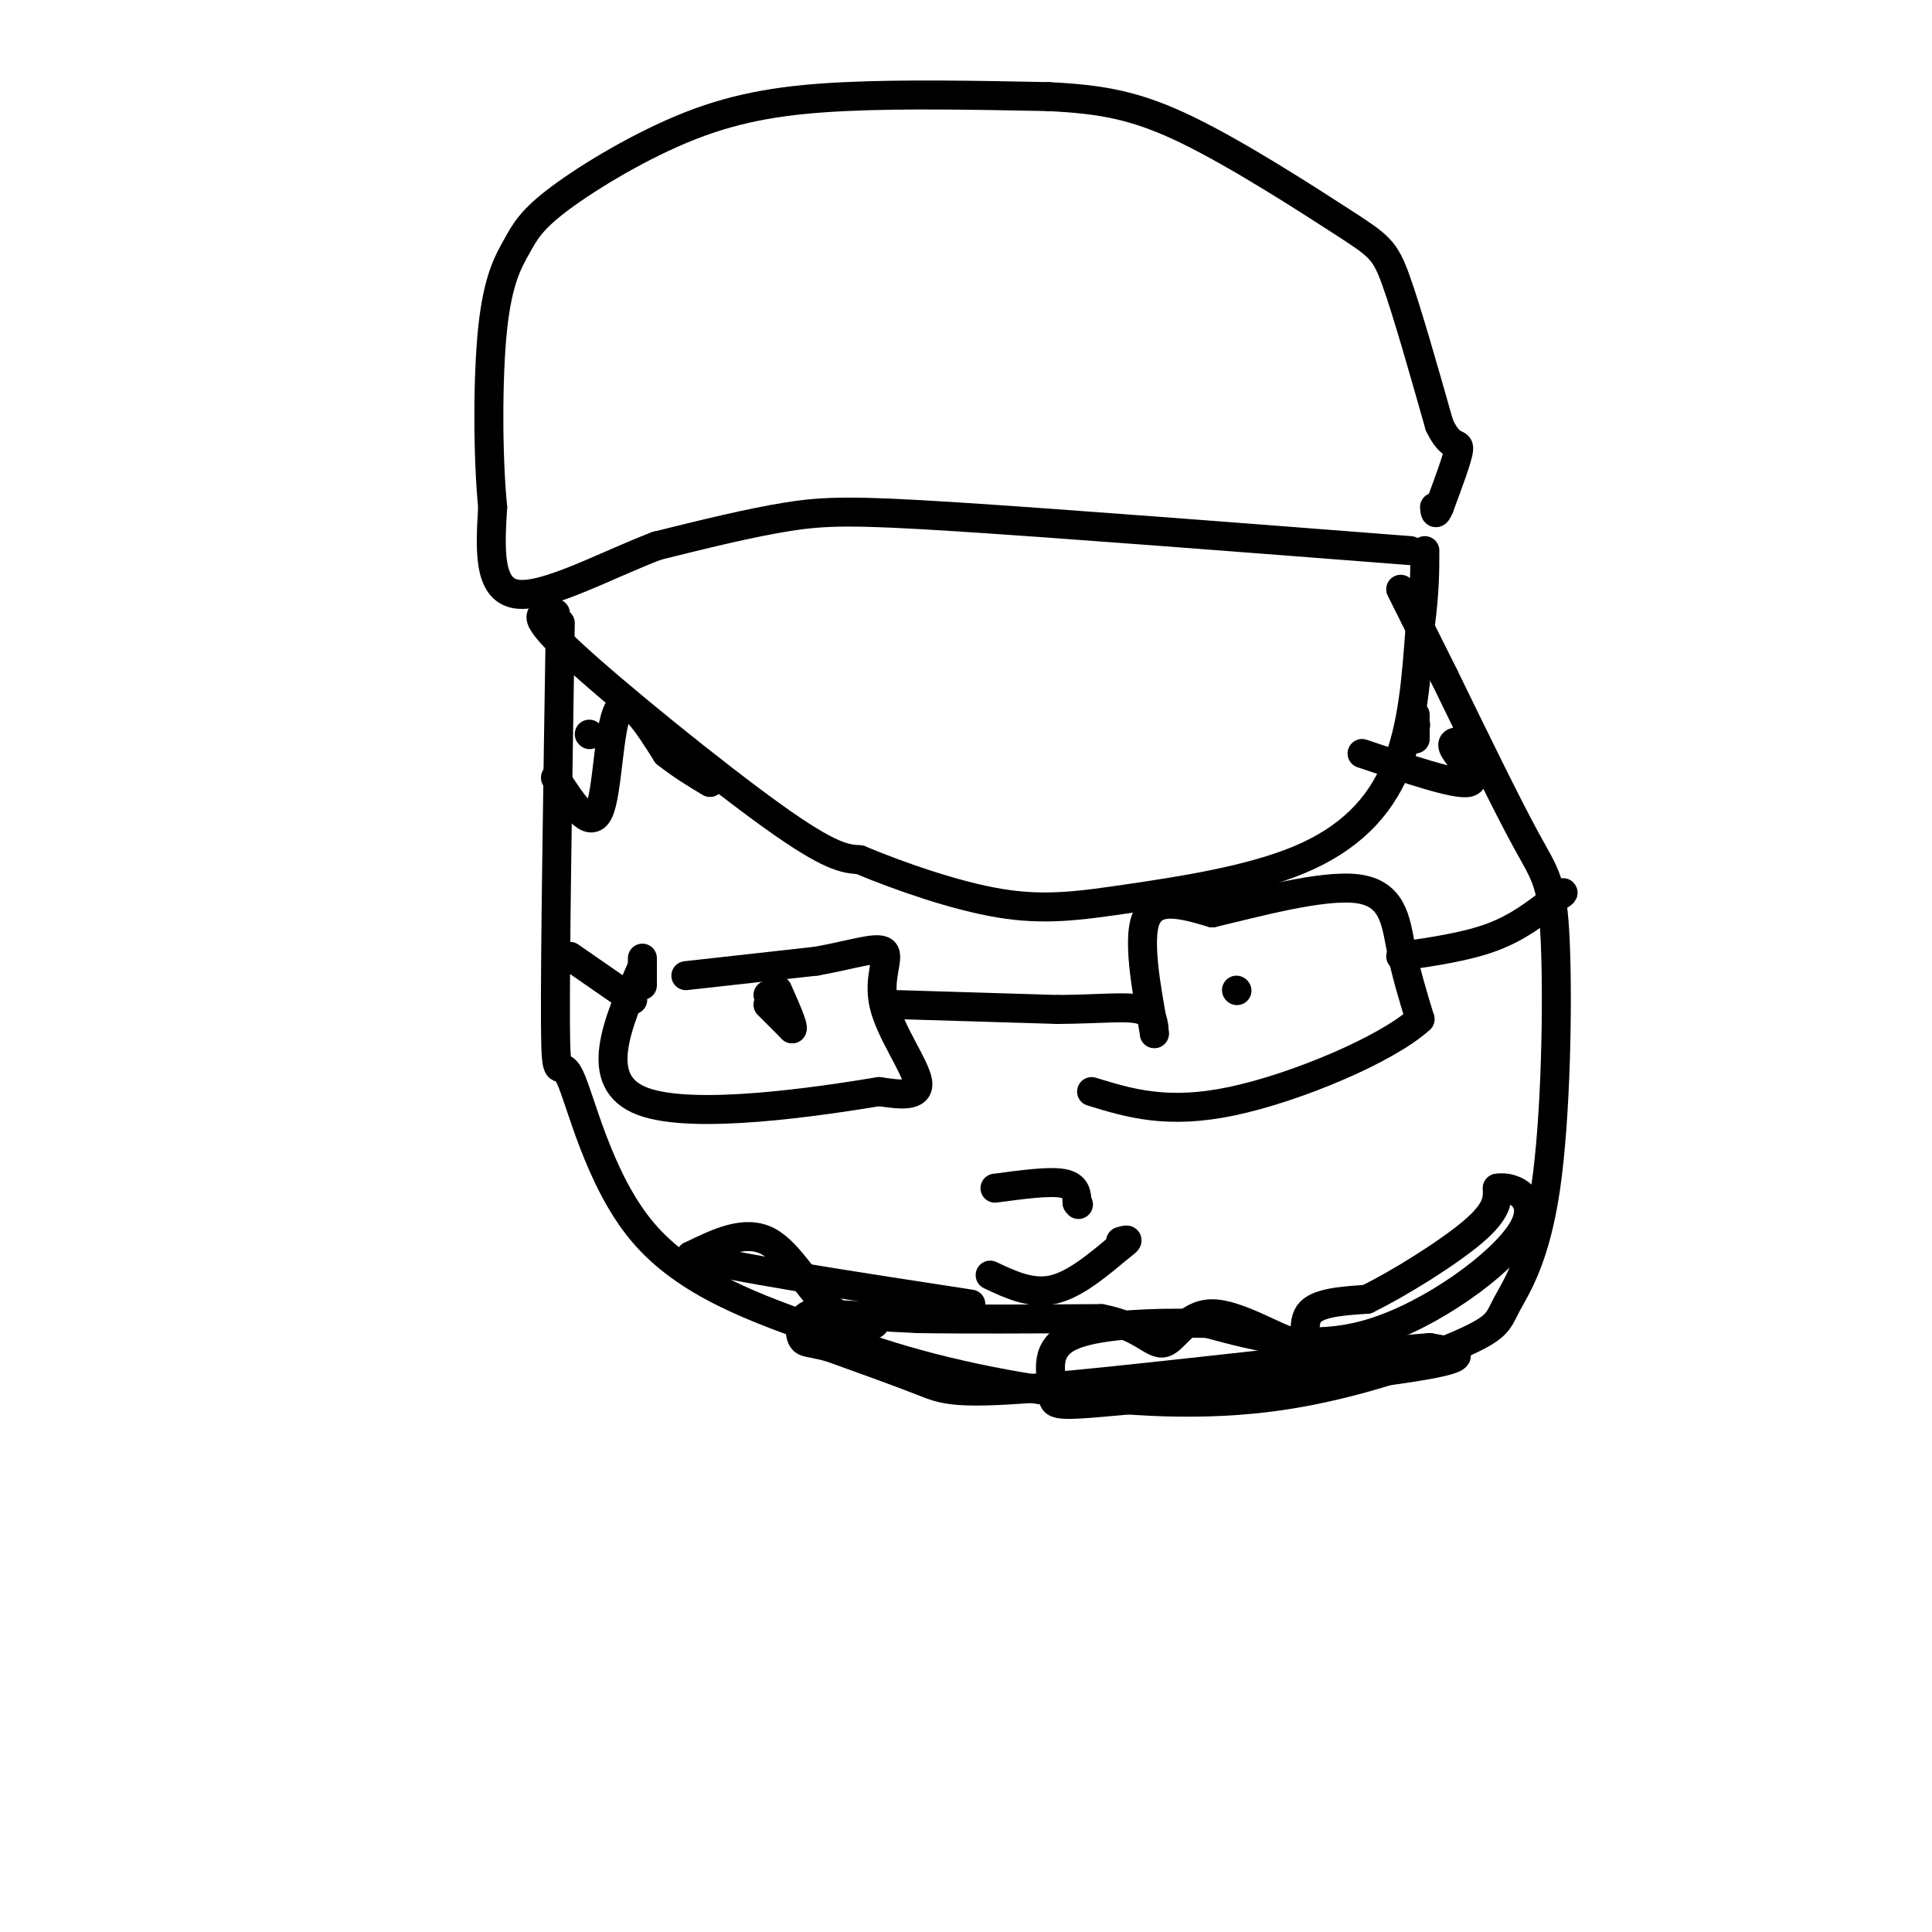 <svg viewBox='0 0 400 400' version='1.1' xmlns='http://www.w3.org/2000/svg' xmlns:xlink='http://www.w3.org/1999/xlink'><g fill='none' stroke='rgb(0,0,0)' stroke-width='6' stroke-linecap='round' stroke-linejoin='round'><path d='M116,129c-0.542,34.661 -1.083,69.321 -1,83c0.083,13.679 0.792,6.375 3,11c2.208,4.625 5.917,21.179 15,32c9.083,10.821 23.542,15.911 38,21'/><path d='M171,276c13.972,5.749 29.901,9.621 46,12c16.099,2.379 32.369,3.267 48,1c15.631,-2.267 30.624,-7.687 38,-11c7.376,-3.313 7.137,-4.517 9,-8c1.863,-3.483 5.829,-9.243 8,-24c2.171,-14.757 2.546,-38.512 2,-51c-0.546,-12.488 -2.013,-13.711 -6,-21c-3.987,-7.289 -10.493,-20.645 -17,-34'/><path d='M299,140c-4.333,-8.667 -6.667,-13.333 -9,-18'/><path d='M115,127c-3.000,-0.200 -6.000,-0.400 3,8c9.000,8.400 30.000,25.400 42,34c12.000,8.600 15.000,8.800 18,9'/><path d='M178,178c8.202,3.418 19.706,7.463 29,9c9.294,1.537 16.378,0.567 27,-1c10.622,-1.567 24.783,-3.729 35,-8c10.217,-4.271 16.491,-10.649 20,-19c3.509,-8.351 4.255,-18.676 5,-29'/><path d='M294,130c1.000,-7.500 1.000,-11.750 1,-16'/><path d='M292,114c-36.400,-2.822 -72.800,-5.644 -94,-7c-21.200,-1.356 -27.200,-1.244 -35,0c-7.800,1.244 -17.400,3.622 -27,6'/><path d='M136,113c-10.422,3.956 -22.978,10.844 -29,10c-6.022,-0.844 -5.511,-9.422 -5,-18'/><path d='M102,105c-1.021,-10.237 -1.074,-26.831 0,-37c1.074,-10.169 3.274,-13.913 5,-17c1.726,-3.087 2.978,-5.518 9,-10c6.022,-4.482 16.814,-11.014 27,-15c10.186,-3.986 19.768,-5.424 32,-6c12.232,-0.576 27.116,-0.288 42,0'/><path d='M217,20c11.273,0.530 18.455,1.853 29,7c10.545,5.147 24.455,14.116 32,19c7.545,4.884 8.727,5.681 11,12c2.273,6.319 5.636,18.159 9,30'/><path d='M298,88c2.467,5.244 4.133,3.356 4,5c-0.133,1.644 -2.067,6.822 -4,12'/><path d='M298,105c-0.833,2.000 -0.917,1.000 -1,0'/><path d='M142,202c0.000,0.000 27.000,-3.000 27,-3'/><path d='M169,199c7.485,-1.335 12.697,-3.172 14,-2c1.303,1.172 -1.303,5.354 0,11c1.303,5.646 6.515,12.756 7,16c0.485,3.244 -3.758,2.622 -8,2'/><path d='M182,226c-12.133,2.000 -38.467,6.000 -49,2c-10.533,-4.000 -5.267,-16.000 0,-28'/><path d='M133,200c0.000,-4.000 0.000,0.000 0,4'/><path d='M159,206c0.000,0.000 0.100,0.100 0.1,0.1'/><path d='M159,208c0.000,0.000 5.000,5.000 5,5'/><path d='M164,213c0.333,-0.500 -1.333,-4.250 -3,-8'/><path d='M186,208c0.000,0.000 33.000,1.000 33,1'/><path d='M219,209c8.778,-0.067 14.222,-0.733 17,0c2.778,0.733 2.889,2.867 3,5'/><path d='M239,214c-0.600,-4.244 -3.600,-17.356 -2,-23c1.600,-5.644 7.800,-3.822 14,-2'/><path d='M251,189c8.464,-1.976 22.625,-5.917 30,-5c7.375,0.917 7.964,6.690 9,12c1.036,5.310 2.518,10.155 4,15'/><path d='M294,211c-6.756,6.200 -25.644,14.200 -39,17c-13.356,2.800 -21.178,0.400 -29,-2'/><path d='M256,205c0.000,0.000 0.100,0.100 0.1,0.1'/><path d='M290,198c6.833,-1.000 13.667,-2.000 19,-4c5.333,-2.000 9.167,-5.000 13,-8'/><path d='M322,186c2.333,-1.500 1.667,-1.250 1,-1'/><path d='M131,207c0.000,0.000 -13.000,-9.000 -13,-9'/><path d='M206,246c5.583,-0.750 11.167,-1.500 14,-1c2.833,0.500 2.917,2.250 3,4'/><path d='M223,249c0.500,0.667 0.250,0.333 0,0'/><path d='M205,264c4.250,2.000 8.500,4.000 13,3c4.500,-1.000 9.250,-5.000 14,-9'/><path d='M232,258c2.333,-1.667 1.167,-1.333 0,-1'/><path d='M170,272c0.000,0.000 20.000,1.000 20,1'/><path d='M190,273c9.667,0.167 23.833,0.083 38,0'/><path d='M228,273c8.490,1.617 10.714,5.660 13,5c2.286,-0.660 4.633,-6.022 10,-6c5.367,0.022 13.753,5.429 17,6c3.247,0.571 1.356,-3.694 3,-6c1.644,-2.306 6.822,-2.653 12,-3'/><path d='M283,269c6.533,-3.178 16.867,-9.622 22,-14c5.133,-4.378 5.067,-6.689 5,-9'/><path d='M310,246c3.345,-0.631 9.208,2.292 5,9c-4.208,6.708 -18.488,17.202 -31,21c-12.512,3.798 -23.256,0.899 -34,-2'/><path d='M250,274c-11.677,-0.238 -23.869,0.165 -29,3c-5.131,2.835 -3.200,8.100 -3,11c0.200,2.900 -1.331,3.435 14,2c15.331,-1.435 47.523,-4.838 61,-7c13.477,-2.162 8.238,-3.081 3,-4'/><path d='M296,279c-15.512,1.167 -55.792,6.083 -77,8c-21.208,1.917 -23.345,0.833 -28,-1c-4.655,-1.833 -11.827,-4.417 -19,-7'/><path d='M172,279c-4.262,-1.214 -5.417,-0.750 -6,-2c-0.583,-1.250 -0.595,-4.214 2,-5c2.595,-0.786 7.798,0.607 13,2'/><path d='M181,274c0.560,0.500 -4.542,0.750 -9,-3c-4.458,-3.750 -8.274,-11.500 -13,-14c-4.726,-2.500 -10.363,0.250 -16,3'/><path d='M143,260c7.000,2.167 32.500,6.083 58,10'/><path d='M115,161c3.578,5.489 7.156,10.978 9,7c1.844,-3.978 1.956,-17.422 4,-21c2.044,-3.578 6.022,2.711 10,9'/><path d='M138,156c3.167,2.500 6.083,4.250 9,6'/><path d='M122,152c0.000,0.000 0.100,0.100 0.1,0.1'/><path d='M282,156c9.711,3.289 19.422,6.578 22,6c2.578,-0.578 -1.978,-5.022 -3,-7c-1.022,-1.978 1.489,-1.489 4,-1'/><path d='M305,154c0.667,-0.167 0.333,-0.083 0,0'/><path d='M293,150c0.000,0.000 0.100,0.100 0.1,0.1'/><path d='M293,148c0.000,0.000 0.000,5.000 0,5'/></g>
</svg>
